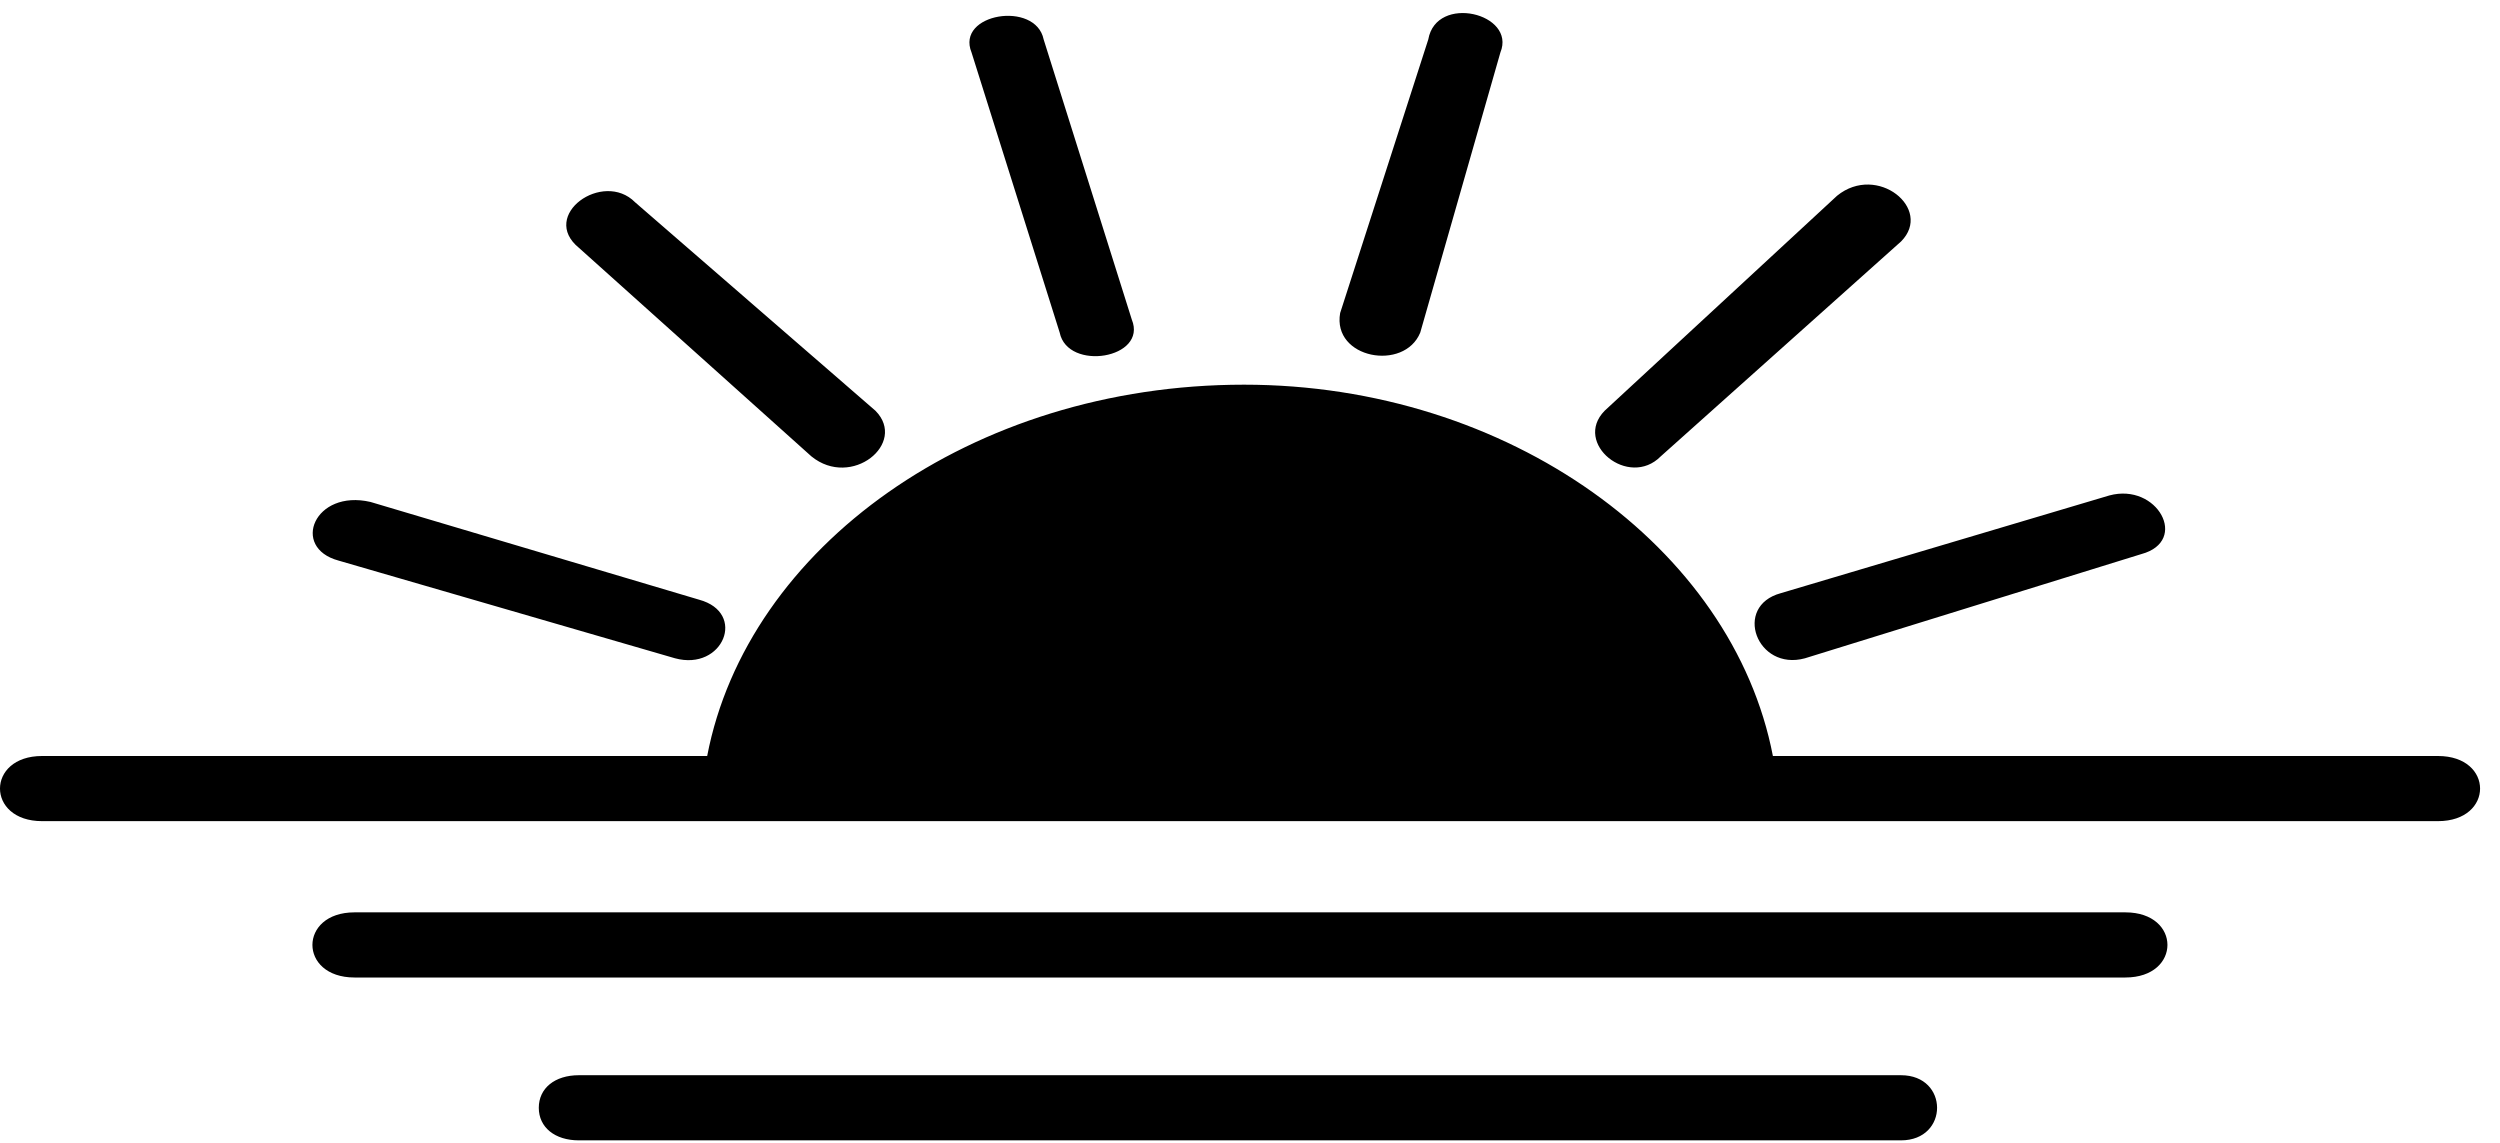 <svg width="70" height="32" viewBox="0 0 70 32" fill="none" xmlns="http://www.w3.org/2000/svg">
<path fill-rule="evenodd" clip-rule="evenodd" d="M39.767 9.312C39.319 10.407 37.299 10.042 37.524 8.765L39.992 1.104C40.216 -0.173 42.46 0.374 42.011 1.469L39.767 9.312ZM29.671 9.312C29.895 10.406 32.139 10.042 31.69 8.947L29.222 1.104C28.998 0.01 26.754 0.374 27.203 1.469L29.671 9.312ZM24.514 11.502C25.412 12.414 23.841 13.691 22.72 12.779L16.213 6.942C15.091 6.03 16.886 4.753 17.784 5.665L24.514 11.502ZM19.574 16.791C20.92 17.155 20.247 18.797 18.901 18.432L9.478 15.696C8.131 15.331 8.805 13.69 10.375 14.055L19.574 16.791ZM44.931 11.5C44.034 12.412 45.604 13.689 46.502 12.777L53.233 6.758C54.13 5.846 52.56 4.569 51.438 5.481L44.931 11.5ZM50.536 18.433C49.189 18.798 48.517 16.974 49.862 16.609L59.061 13.873C60.407 13.508 61.304 15.15 59.959 15.514L50.536 18.433ZM1.178 21.168C-0.393 21.168 -0.393 22.992 1.178 22.992H68.264C69.835 22.992 69.835 21.168 68.264 21.168H49.641C48.519 15.332 42.237 10.771 34.833 10.771C27.204 10.771 20.922 15.331 19.801 21.168H1.178ZM47.397 21.168H22.045C23.166 16.426 28.551 12.595 34.833 12.595C41.115 12.595 46.275 16.426 47.397 21.168ZM9.926 27.37C8.355 27.37 8.355 25.546 9.926 25.546H59.511C61.081 25.546 61.081 27.37 59.511 27.37H9.926ZM15.086 31.018C15.086 31.565 15.535 31.93 16.208 31.93L53.228 31.93C54.575 31.93 54.575 30.106 53.228 30.106H16.208C15.535 30.106 15.086 30.47 15.086 31.018Z" fill="black"/>
<path d="M35 12C25.4 11.2 22 18 21.5 21.5H48.5C48 18.667 44.6 12.8 35 12Z" fill="black"/>
</svg>
